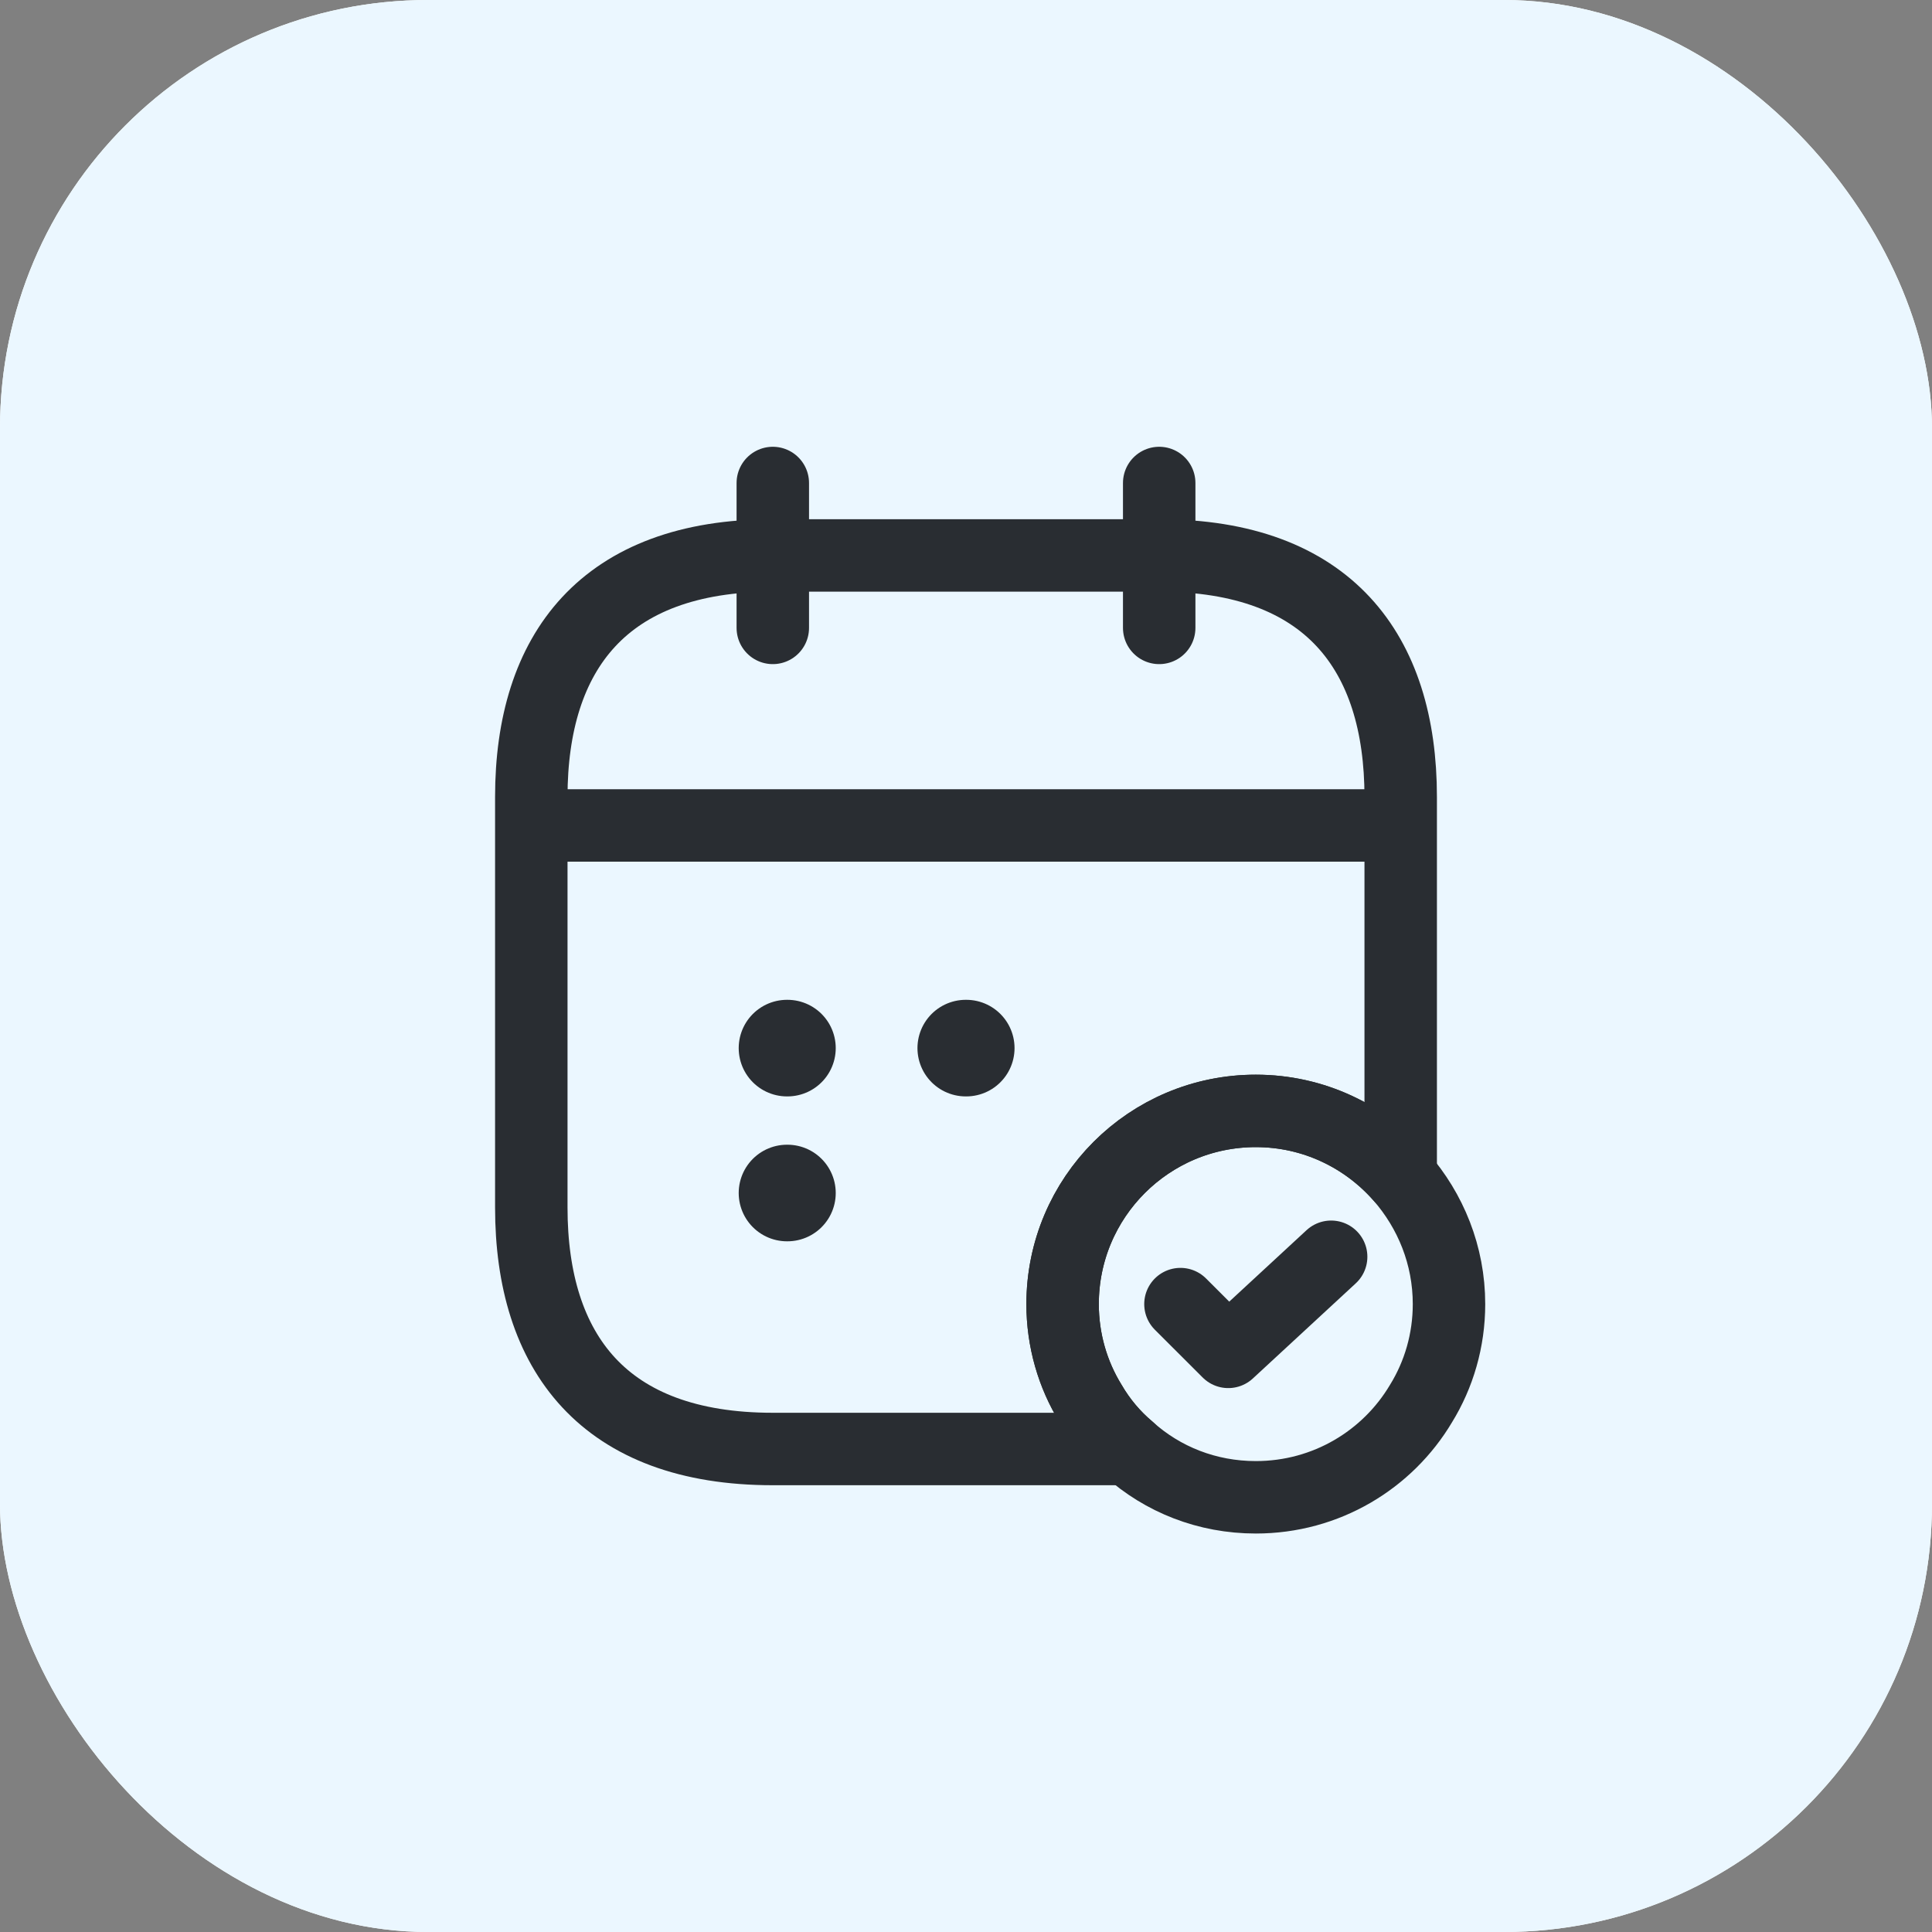 <svg width="40" height="40" viewBox="0 0 40 40" fill="none" xmlns="http://www.w3.org/2000/svg">
<rect x="0" y="0" width="40" height="40" fill="#808080" stroke="none"/>
<rect width="40" height="40" rx="8.864" fill="white"/>
<rect width="40" height="40" rx="8.864" fill="#EBF7FF"/>
<path d="M16 10V13" stroke="#292D32" stroke-width="1.5" stroke-miterlimit="10" stroke-linecap="round" stroke-linejoin="round"/>
<path d="M24 10V13" stroke="#292D32" stroke-width="1.5" stroke-miterlimit="10" stroke-linecap="round" stroke-linejoin="round"/>
<path d="M11.5 17.09H28.5" stroke="#292D32" stroke-width="1.5" stroke-miterlimit="10" stroke-linecap="round" stroke-linejoin="round"/>
<path d="M30 27C30 27.75 29.79 28.46 29.42 29.06C28.73 30.22 27.46 31 26 31C24.99 31 24.07 30.63 23.37 30C23.06 29.74 22.79 29.42 22.58 29.06C22.21 28.46 22 27.75 22 27C22 24.79 23.79 23 26 23C27.2 23 28.27 23.53 29 24.36C29.62 25.07 30 25.99 30 27Z" stroke="#292D32" stroke-width="1.5" stroke-miterlimit="10" stroke-linecap="round" stroke-linejoin="round"/>
<path d="M24.44 27L25.43 27.989L27.56 26.02" stroke="#292D32" stroke-width="1.5" stroke-linecap="round" stroke-linejoin="round"/>
<path d="M29 16.5V24.36C28.27 23.53 27.2 23 26 23C23.79 23 22 24.79 22 27C22 27.75 22.21 28.46 22.58 29.06C22.79 29.42 23.06 29.74 23.37 30H16C12.5 30 11 28 11 25V16.5C11 13.5 12.5 11.5 16 11.5H24C27.5 11.5 29 13.5 29 16.5Z" stroke="#292D32" stroke-width="1.5" stroke-miterlimit="10" stroke-linecap="round" stroke-linejoin="round"/>
<path d="M19.995 21.7H20.005" stroke="#292D32" stroke-width="2" stroke-linecap="round" stroke-linejoin="round"/>
<path d="M16.294 21.7H16.303" stroke="#292D32" stroke-width="2" stroke-linecap="round" stroke-linejoin="round"/>
<path d="M16.294 24.7H16.303" stroke="#292D32" stroke-width="2" stroke-linecap="round" stroke-linejoin="round"/>
</svg>
